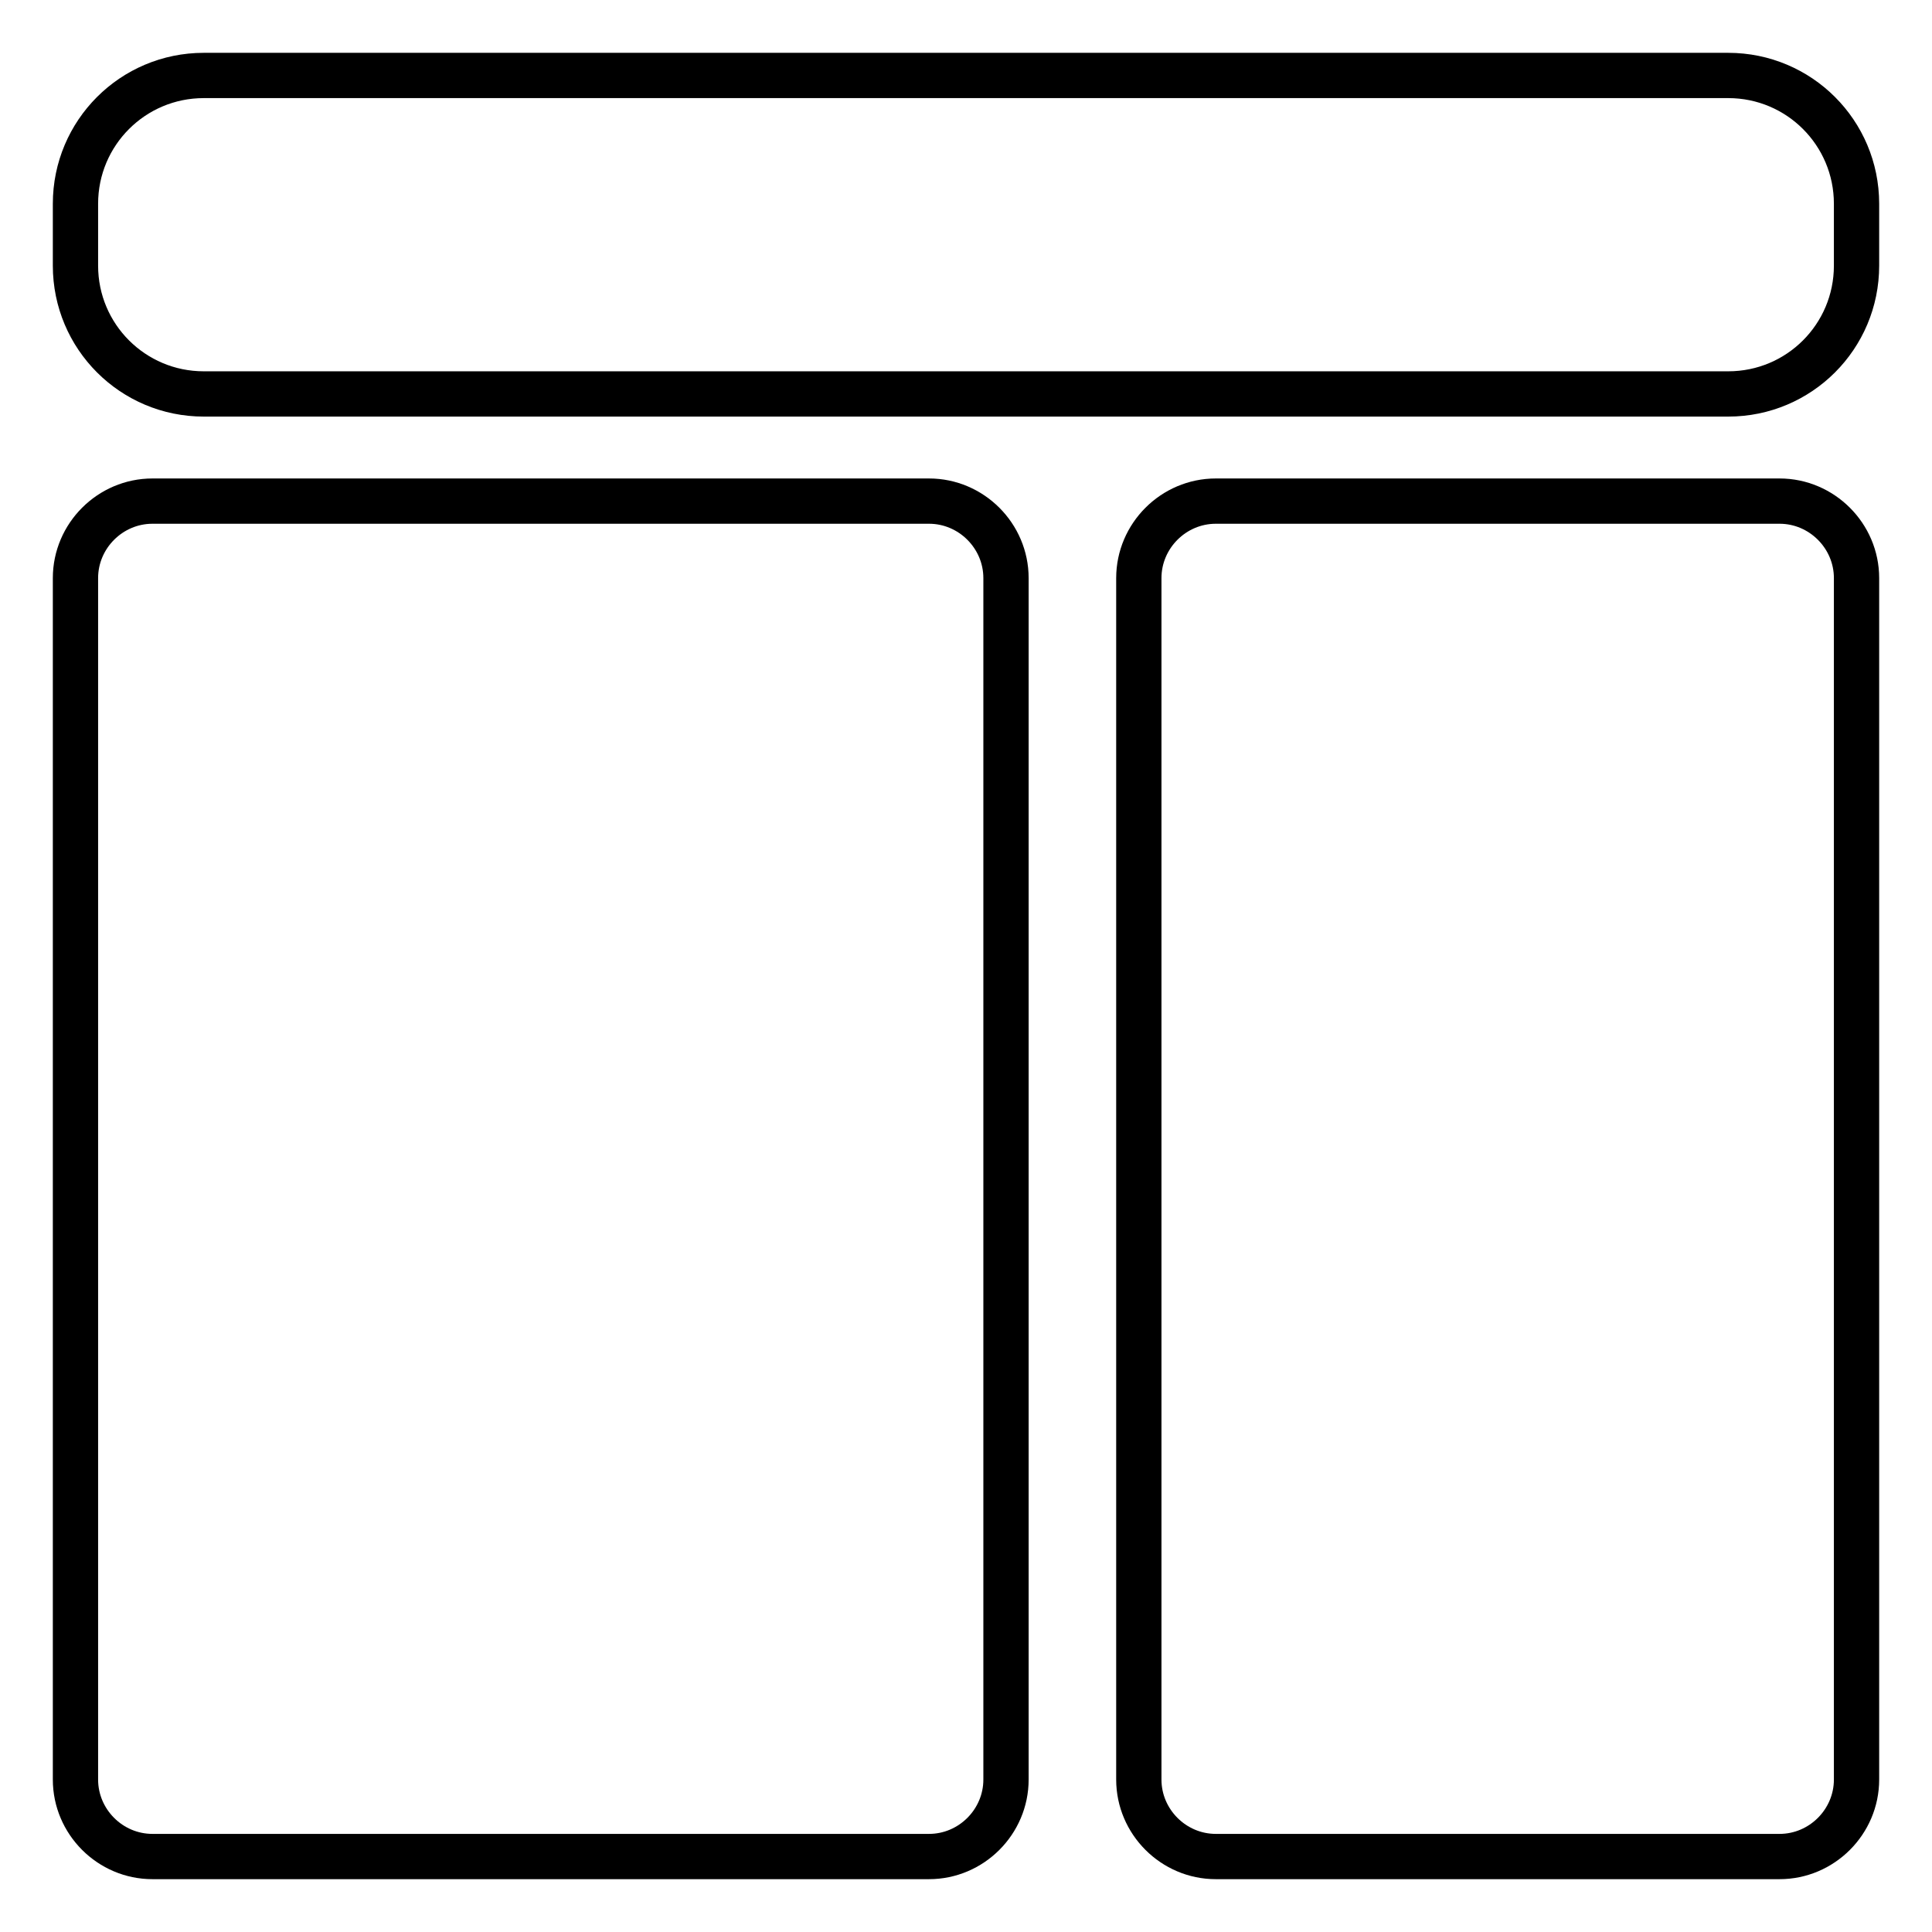 <?xml version="1.0" encoding="utf-8"?>
<!-- Svg Vector Icons : http://www.onlinewebfonts.com/icon -->
<!DOCTYPE svg PUBLIC "-//W3C//DTD SVG 1.1//EN" "http://www.w3.org/Graphics/SVG/1.1/DTD/svg11.dtd">
<svg version="1.1" xmlns="http://www.w3.org/2000/svg" xmlns:xlink="http://www.w3.org/1999/xlink" x="0px" y="0px" viewBox="0 0 256 256" enable-background="new 0 0 256 256" xml:space="preserve">
<g> <path stroke-width="6" fill-opacity="0" stroke="#000000"  d="M246,35.2c0,9.4-7.6,17-17,17H27c-9.4,0-17-7.6-17-17V27c0-9.4,7.6-17,17-17H229c9.4,0,17,7.6,17,17l0,0 L246,35.2L246,35.2z M133.3,235.8c0,5.6-4.6,10.2-10.2,10.2l0,0H20.2c-5.6,0-10.2-4.6-10.2-10.2l0,0V76.6c0-5.6,4.6-10.2,10.2-10.2 l0,0h102.9c5.6,0,10.2,4.6,10.2,10.2l0,0V235.8z M246,235.8c0,5.6-4.6,10.2-10.2,10.2l0,0h-74.7c-5.6,0-10.2-4.6-10.2-10.2l0,0 V76.6c0-5.6,4.6-10.2,10.2-10.2l0,0h74.7c5.6,0,10.2,4.6,10.2,10.2l0,0V235.8z"/></g>
</svg>